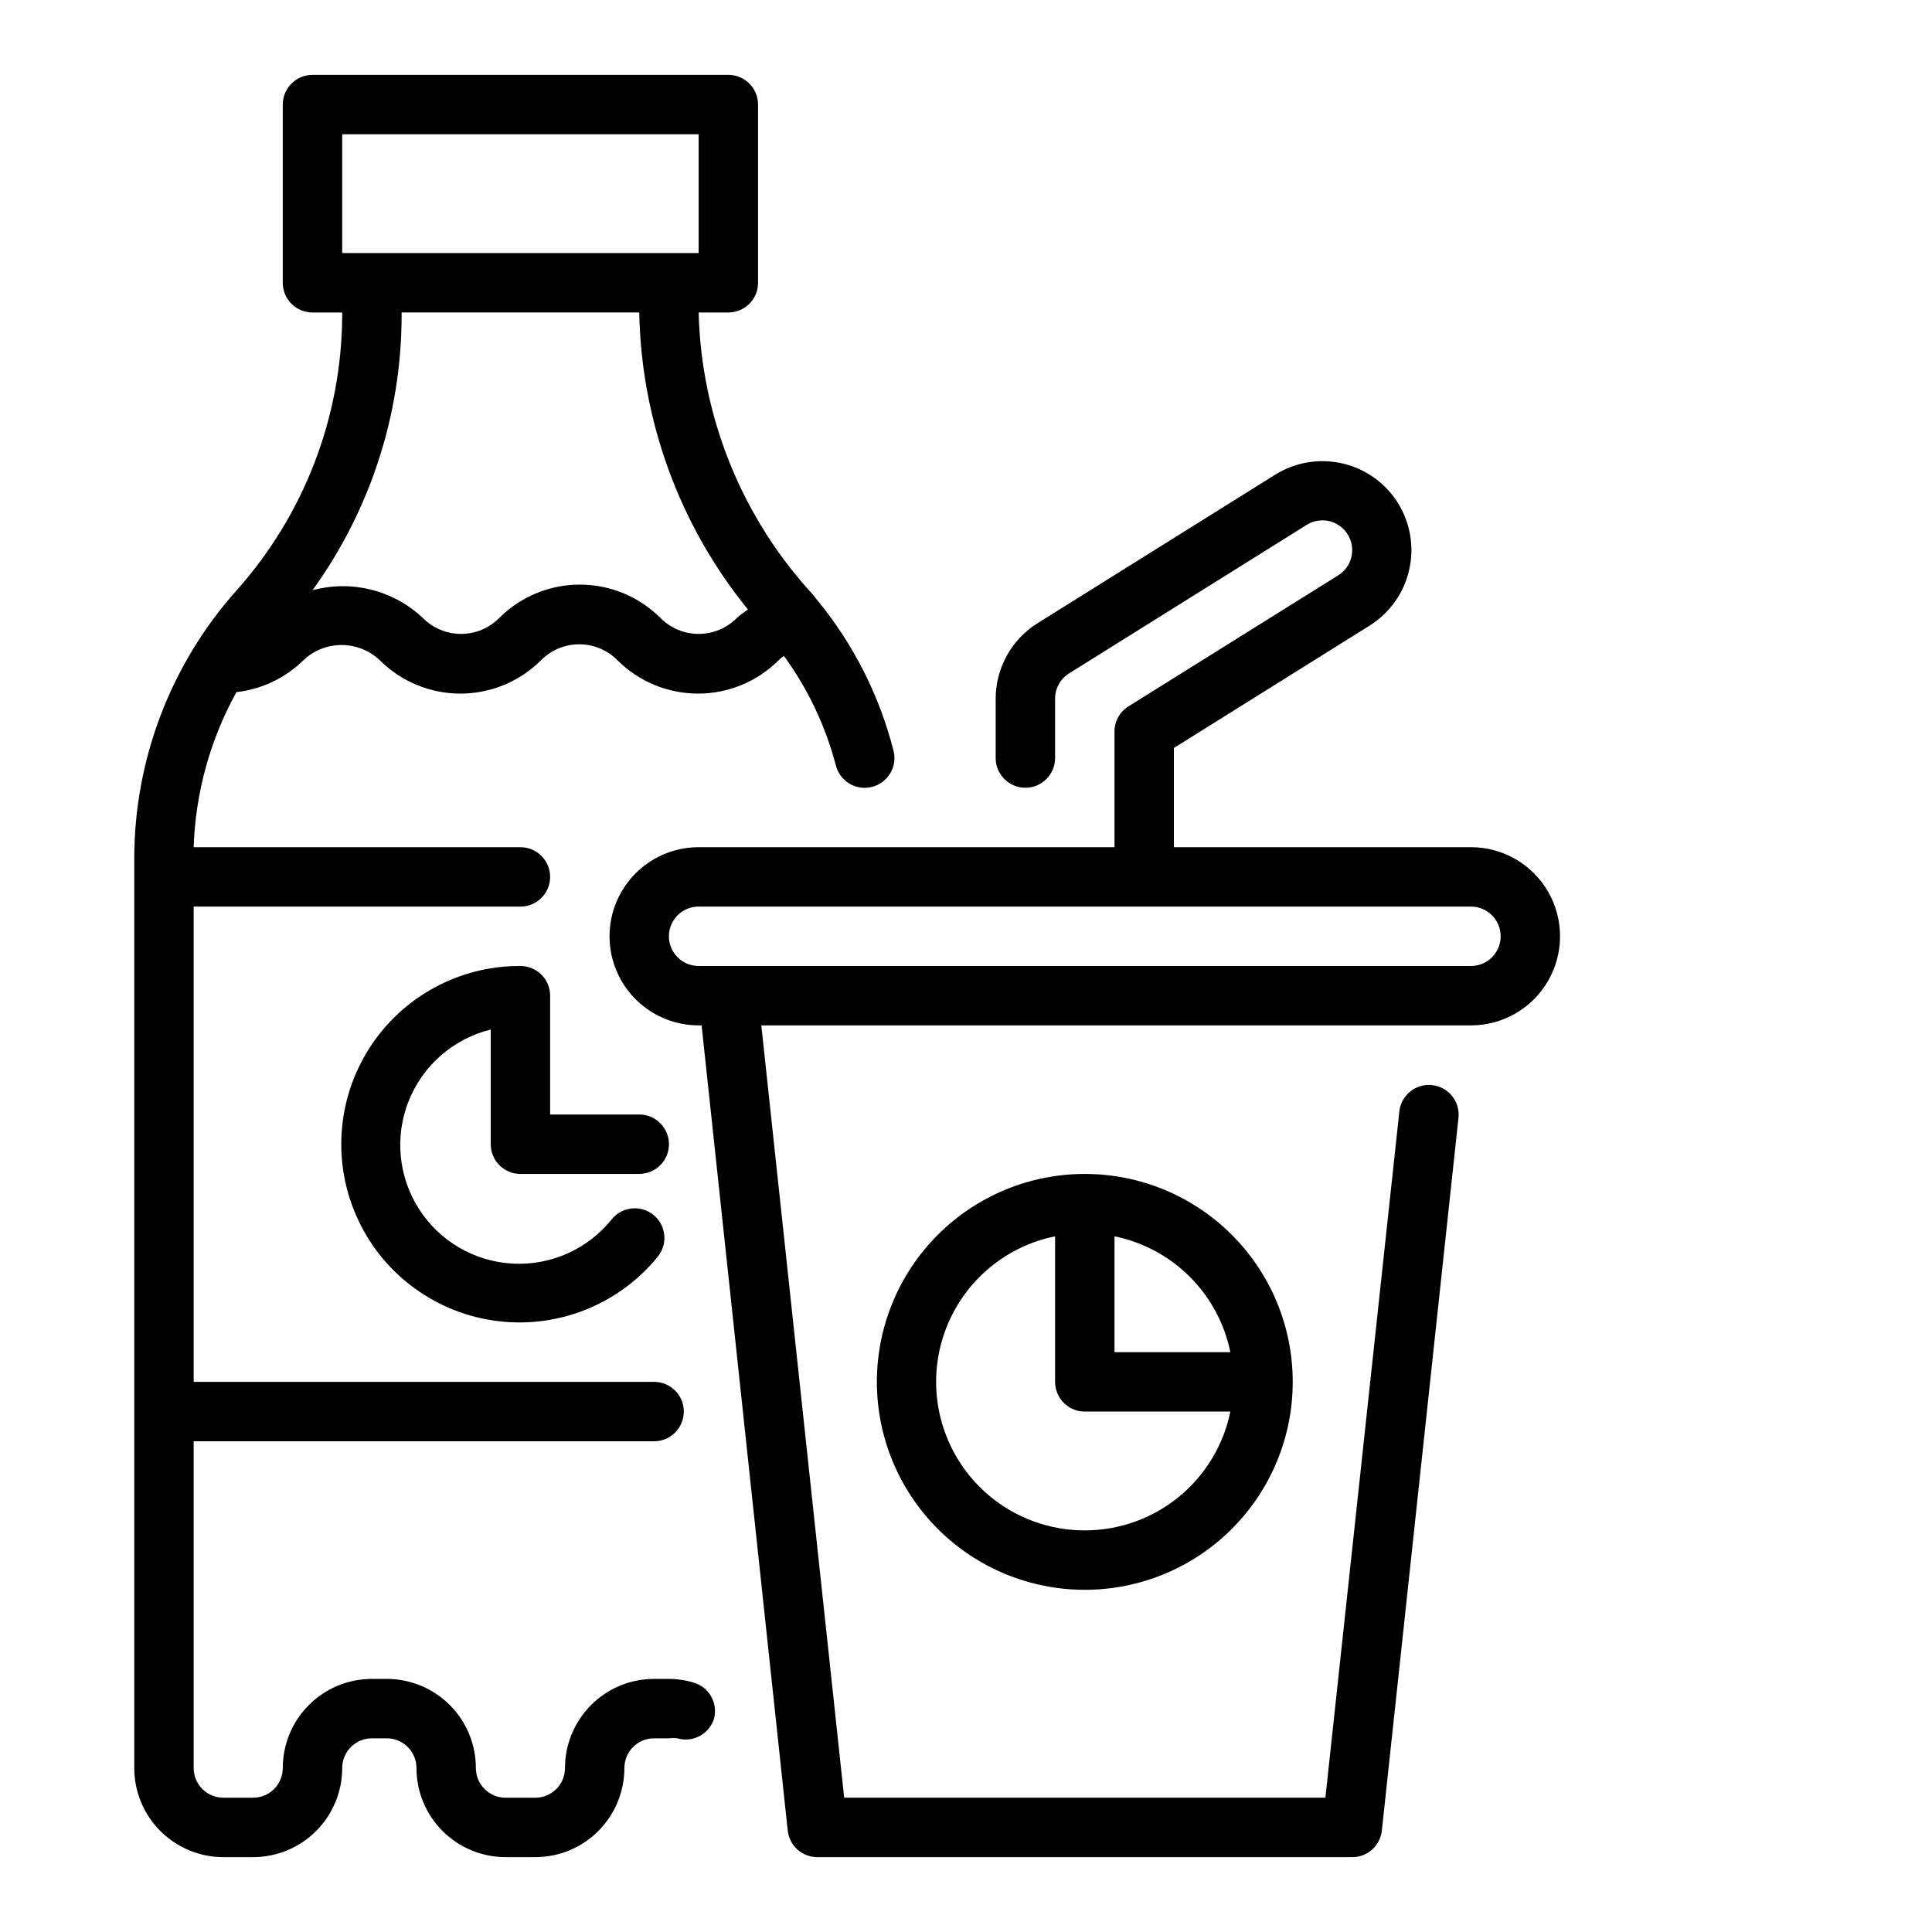 <?xml version="1.0" encoding="UTF-8"?>
<!-- Uploaded to: SVG Repo, www.svgrepo.com, Generator: SVG Repo Mixer Tools -->
<svg fill="#000000" width="800px" height="800px" version="1.1" viewBox="144 144 512 512" xmlns="http://www.w3.org/2000/svg">
 <g>
  <path d="m376.38 510.21c0 14.613 5.805 28.629 16.141 38.965 10.332 10.332 24.348 16.141 38.965 16.141 14.613 0 28.629-5.809 38.961-16.141 10.336-10.336 16.141-24.352 16.141-38.965s-5.805-28.629-16.141-38.965c-10.332-10.332-24.348-16.141-38.961-16.141-14.617 0-28.633 5.809-38.965 16.141-10.336 10.336-16.141 24.352-16.141 38.965zm55.105 39.359c-13.133 0.016-25.406-6.523-32.723-17.426-7.32-10.906-8.715-24.742-3.727-36.887 4.988-12.148 15.707-21.008 28.574-23.621v38.574c0 2.086 0.832 4.09 2.309 5.566 1.477 1.477 3.477 2.305 5.566 2.305h38.574-0.004c-1.812 8.891-6.644 16.883-13.672 22.621-7.031 5.738-15.828 8.871-24.898 8.867zm38.574-47.23h-30.703v-30.703c7.562 1.543 14.508 5.277 19.965 10.734 5.461 5.461 9.191 12.402 10.734 19.969z"/>
  <path d="m533.82 368.51h-78.723v-26.293l51.875-32.434h0.004c5.297-3.324 9.059-8.613 10.461-14.711 1.402-6.094 0.328-12.496-2.984-17.801-3.324-5.297-8.613-9.059-14.707-10.461-6.098-1.402-12.5-0.328-17.805 2.984l-62.977 39.359c-6.894 4.309-11.086 11.863-11.098 19.992v15.746c0 4.348 3.523 7.871 7.871 7.871 4.348 0 7.871-3.523 7.871-7.871v-15.746c-0.004-2.719 1.395-5.246 3.699-6.688l62.977-39.359v-0.004c1.773-1.109 3.918-1.469 5.957-0.996 2.039 0.473 3.805 1.738 4.906 3.516 1.113 1.773 1.469 3.918 0.996 5.957-0.473 2.035-1.734 3.805-3.512 4.906l-55.578 34.715c-2.305 1.441-3.707 3.973-3.699 6.691v30.625h-110.21c-8.434 0-16.23 4.5-20.449 11.809-4.219 7.305-4.219 16.309 0 23.613 4.219 7.309 12.016 11.809 20.449 11.809h0.789l22.828 213.41c0.445 4.008 3.844 7.031 7.871 7.008h141.7c4.031 0.023 7.426-3 7.871-7.008l20.309-188.93c0.223-2.074-0.395-4.156-1.707-5.781-1.312-1.621-3.219-2.656-5.297-2.875-4.301-0.461-8.168 2.633-8.66 6.926l-19.602 181.92h-127.53l-21.961-204.67h188.06c8.438 0 16.23-4.5 20.449-11.809 4.219-7.305 4.219-16.309 0-23.613-4.219-7.309-12.012-11.809-20.449-11.809zm0 31.488h-204.68c-4.348 0-7.871-3.527-7.871-7.875s3.523-7.871 7.871-7.871h204.68c4.348 0 7.871 3.523 7.871 7.871s-3.523 7.875-7.871 7.875z"/>
  <path d="m281.92 455.1h31.488c4.348 0 7.871-3.523 7.871-7.871 0-4.348-3.523-7.871-7.871-7.871h-23.617v-31.488c0-2.09-0.828-4.09-2.305-5.566-1.477-1.477-3.477-2.305-5.566-2.305-16.223-0.086-31.352 8.16-40.074 21.84-8.719 13.68-9.812 30.875-2.887 45.547 6.922 14.672 20.891 24.762 36.996 26.727 16.102 1.965 32.086-4.473 42.332-17.047 1.332-1.617 1.961-3.695 1.754-5.781-0.203-2.082-1.234-3.996-2.856-5.32-3.352-2.715-8.27-2.223-11.02 1.102-6.336 7.941-16.113 12.336-26.258 11.805s-19.406-5.926-24.879-14.48c-5.473-8.559-6.481-19.23-2.707-28.66 3.769-9.434 11.863-16.465 21.727-18.887v30.387c0 2.09 0.828 4.09 2.305 5.566 1.477 1.477 3.481 2.305 5.566 2.305z"/>
  <path d="m327.97 589.95c-2.168-0.668-4.422-1.012-6.691-1.023h-3.938 0.004c-6.266 0-12.273 2.488-16.699 6.918-4.43 4.43-6.918 10.438-6.918 16.699 0 2.09-0.828 4.09-2.305 5.566s-3.481 2.305-5.566 2.305h-7.875c-4.348 0-7.871-3.523-7.871-7.871 0-6.262-2.488-12.27-6.918-16.699-4.426-4.43-10.434-6.918-16.699-6.918h-3.934c-6.266 0-12.27 2.488-16.699 6.918s-6.918 10.438-6.918 16.699c0 2.09-0.828 4.09-2.305 5.566-1.477 1.477-3.481 2.305-5.566 2.305h-7.871c-4.348 0-7.875-3.523-7.875-7.871v-86.594h122.02c4.348 0 7.871-3.523 7.871-7.871s-3.523-7.871-7.871-7.871h-122.02v-125.95h86.594c4.348 0 7.871-3.523 7.871-7.871 0-4.348-3.523-7.871-7.871-7.871h-86.594c0.477-14.402 4.363-28.484 11.336-41.094 6.68-0.754 12.914-3.719 17.715-8.422 2.734-2.609 6.371-4.062 10.152-4.062s7.418 1.453 10.156 4.062c5.664 5.644 13.336 8.812 21.332 8.812s15.668-3.168 21.336-8.812c2.676-2.723 6.336-4.254 10.152-4.254 3.82 0 7.477 1.531 10.156 4.254 5.664 5.644 13.336 8.812 21.332 8.812 7.996 0 15.668-3.168 21.332-8.812 0.438-0.438 0.91-0.832 1.418-1.18 6.367 8.734 11.039 18.59 13.777 29.047 1.086 4.215 5.387 6.754 9.602 5.668 2.027-0.523 3.762-1.828 4.824-3.629 1.062-1.801 1.367-3.949 0.844-5.977-3.719-14.59-10.598-28.188-20.152-39.832-0.473-0.473-0.789-1.102-1.258-1.574-18.793-20.418-29.535-46.965-30.23-74.707h7.875c2.086 0 4.09-0.828 5.566-2.305 1.477-1.477 2.305-3.477 2.305-5.566v-47.23c0-2.09-0.828-4.09-2.305-5.566-1.477-1.477-3.481-2.309-5.566-2.309h-110.21c-4.348 0-7.871 3.527-7.871 7.875v47.23c0 2.09 0.828 4.09 2.305 5.566 1.477 1.477 3.481 2.305 5.566 2.305h7.871v0.867h0.004c-0.152 26.879-10.117 52.773-28.027 72.816-17.465 19.586-27.105 44.918-27.078 71.164v240.88c0 6.262 2.488 12.27 6.918 16.699 4.426 4.43 10.434 6.918 16.699 6.918h7.871c6.262 0 12.27-2.488 16.699-6.918 4.43-4.43 6.918-10.438 6.918-16.699 0-4.348 3.523-7.871 7.871-7.871h3.938-0.004c2.09 0 4.094 0.828 5.566 2.305 1.477 1.477 2.309 3.481 2.309 5.566 0 6.262 2.488 12.27 6.914 16.699 4.43 4.43 10.438 6.918 16.699 6.918h7.875c6.262 0 12.27-2.488 16.699-6.918 4.426-4.43 6.914-10.438 6.914-16.699 0-4.348 3.527-7.871 7.875-7.871h3.934c0.734-0.094 1.473-0.094 2.207 0 4.148 1.223 8.508-1.133 9.758-5.273 1.027-4.051-1.285-8.199-5.273-9.449zm-93.281-410.37h94.461v31.488h-94.461zm15.742 48.098v-0.867h62.977c0.539 28.723 10.684 56.438 28.812 78.723-1.023 0.664-1.996 1.402-2.914 2.203-2.68 2.723-6.336 4.254-10.156 4.254-3.816 0-7.477-1.531-10.152-4.254-5.668-5.644-13.336-8.812-21.332-8.812-8 0-15.668 3.168-21.336 8.812-2.676 2.723-6.336 4.254-10.152 4.254-3.82 0-7.477-1.531-10.156-4.254-7.805-7.348-18.859-10.117-29.207-7.32 15.312-21.168 23.574-46.613 23.617-72.738z"/>
 </g>
</svg>